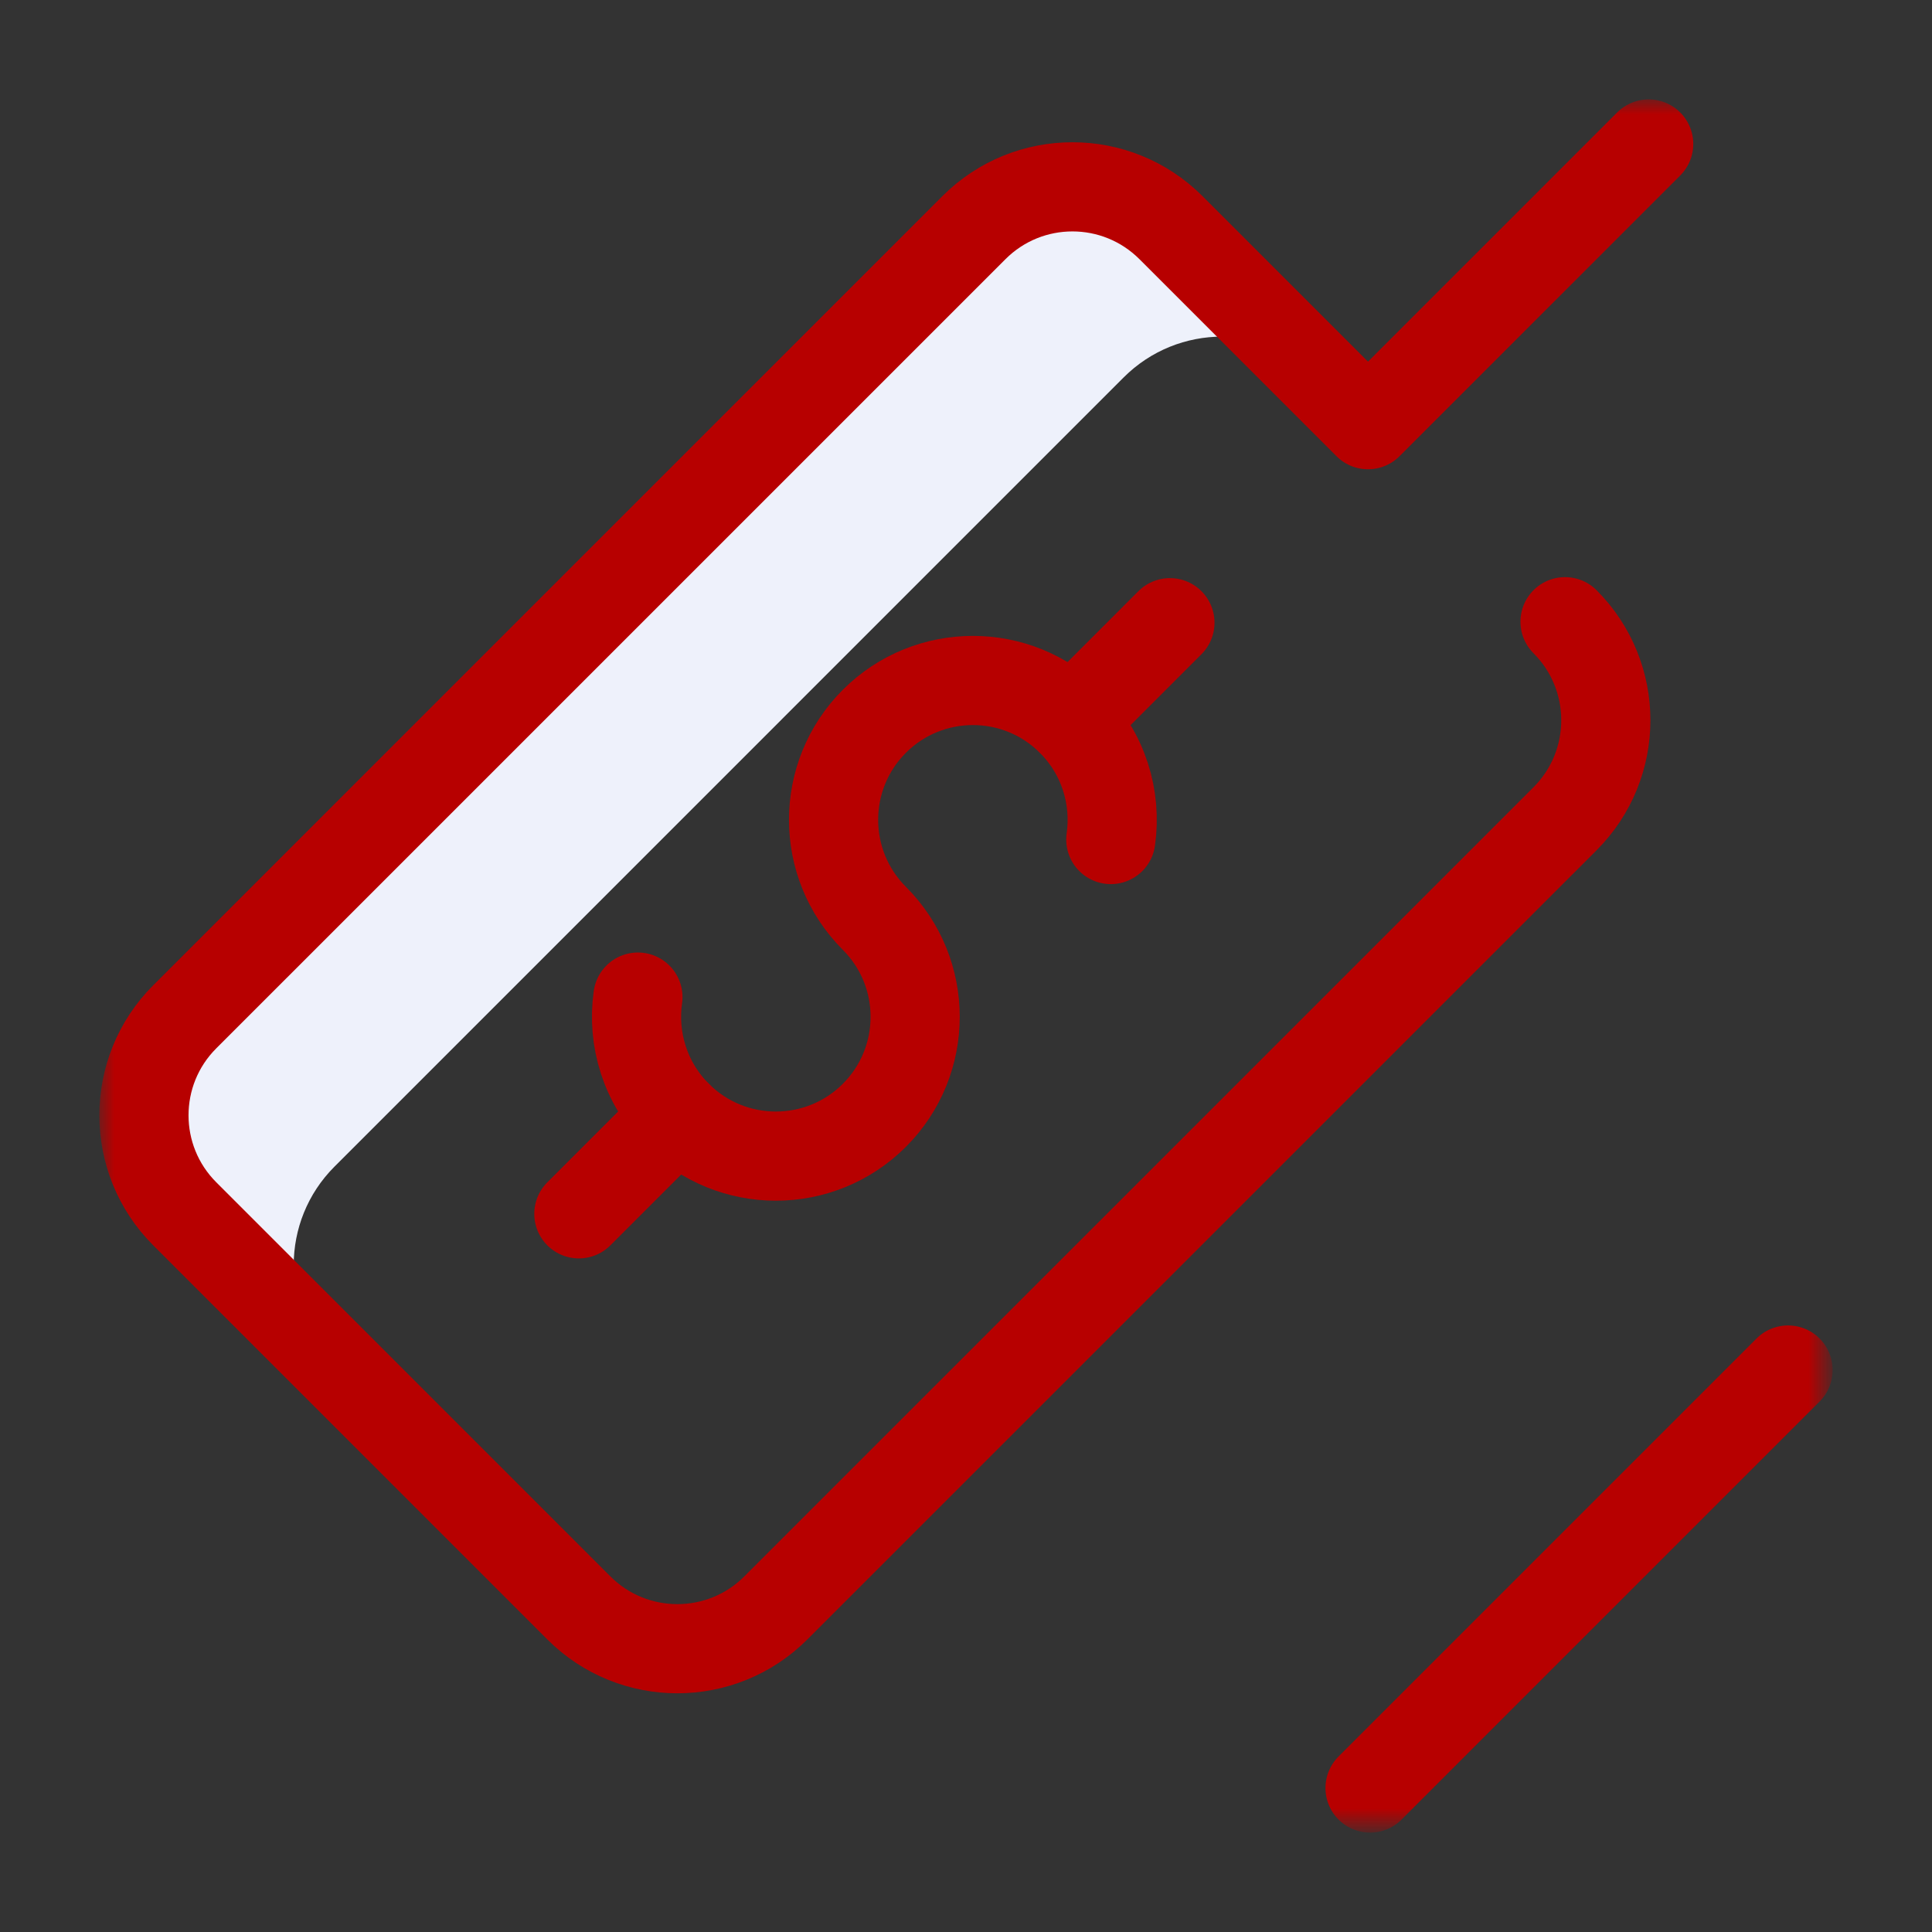 <?xml version="1.0" encoding="utf-8"?>
<!-- Generator: Adobe Illustrator 16.0.0, SVG Export Plug-In . SVG Version: 6.00 Build 0)  -->
<!DOCTYPE svg PUBLIC "-//W3C//DTD SVG 1.1//EN" "http://www.w3.org/Graphics/SVG/1.1/DTD/svg11.dtd">
<svg version="1.1" id="Layer_1" xmlns="http://www.w3.org/2000/svg" xmlns:xlink="http://www.w3.org/1999/xlink" x="0px" y="0px"
	 width="65px" height="65px" viewBox="0 0 65 65" enable-background="new 0 0 65 65" xml:space="preserve">
<rect x="0" y="0" width="65" height="65" fill="#333333" stroke="none"/>
<g>
	<defs>
		<filter id="Adobe_OpacityMaskFilter" filterUnits="userSpaceOnUse" x="3.343" y="3.344" width="58.313" height="58.313">
			<feColorMatrix  type="matrix" values="1 0 0 0 0  0 1 0 0 0  0 0 1 0 0  0 0 0 1 0"/>
		</filter>
	</defs>
	<mask maskUnits="userSpaceOnUse" x="3.343" y="3.344" width="58.313" height="58.313" id="mask0_256_1425_1_">
		<path fill="#FFFFFF" filter="url(#Adobe_OpacityMaskFilter)" d="M62.5,2.5h-60v60h60V2.5z"/>
	</mask>
	<g mask="url(#mask0_256_1425_1_)">
		<path fill="#EEF1FB" d="M11.255,39.248l26.549-26.55c1.832-1.831,4.799-1.831,6.631,0l-5.039-5.039
			c-1.832-1.831-4.799-1.831-6.629,0L6.216,34.209c-1.831,1.83-1.831,4.799,0,6.629l5.039,5.039
			C9.424,44.047,9.424,41.078,11.255,39.248z"/>
		<path fill="none" stroke="#B70000" stroke-width="3" stroke-linecap="round" stroke-linejoin="round" stroke-miterlimit="10" d="
			M52.654,20.917c1.83,1.831,1.83,4.799,0,6.629l-26.551,26.55c-1.83,1.831-4.799,1.831-6.629,0L6.216,40.838
			c-1.831-1.83-1.831-4.799,0-6.629l26.551-26.55c1.831-1.831,4.797-1.831,6.629,0l6.629,6.629l9.443-9.444"/>
		<path fill="none" stroke="#B70000" stroke-width="3" stroke-linecap="round" stroke-linejoin="round" stroke-miterlimit="10" d="
			M21.462,33.546c-0.2,1.409,0.242,2.894,1.326,3.978c1.83,1.83,4.799,1.83,6.629,0s1.83-4.798,0-6.628s-1.83-4.799,0-6.629
			s4.799-1.831,6.629,0c1.084,1.084,1.527,2.568,1.326,3.978"/>
		<path fill="none" stroke="#B70000" stroke-width="3" stroke-linecap="round" stroke-linejoin="round" stroke-miterlimit="10" d="
			M19.475,40.838l3.314-3.314"/>
		<path fill="none" stroke="#B70000" stroke-width="3" stroke-linecap="round" stroke-linejoin="round" stroke-miterlimit="10" d="
			M36.047,24.265l3.314-3.315"/>
		<path fill="none" stroke="#B70000" stroke-width="3" stroke-linecap="round" stroke-linejoin="round" stroke-miterlimit="10" d="
			M46.094,60.156l14.063-14.063"/>
	</g>
</g>
</svg>
